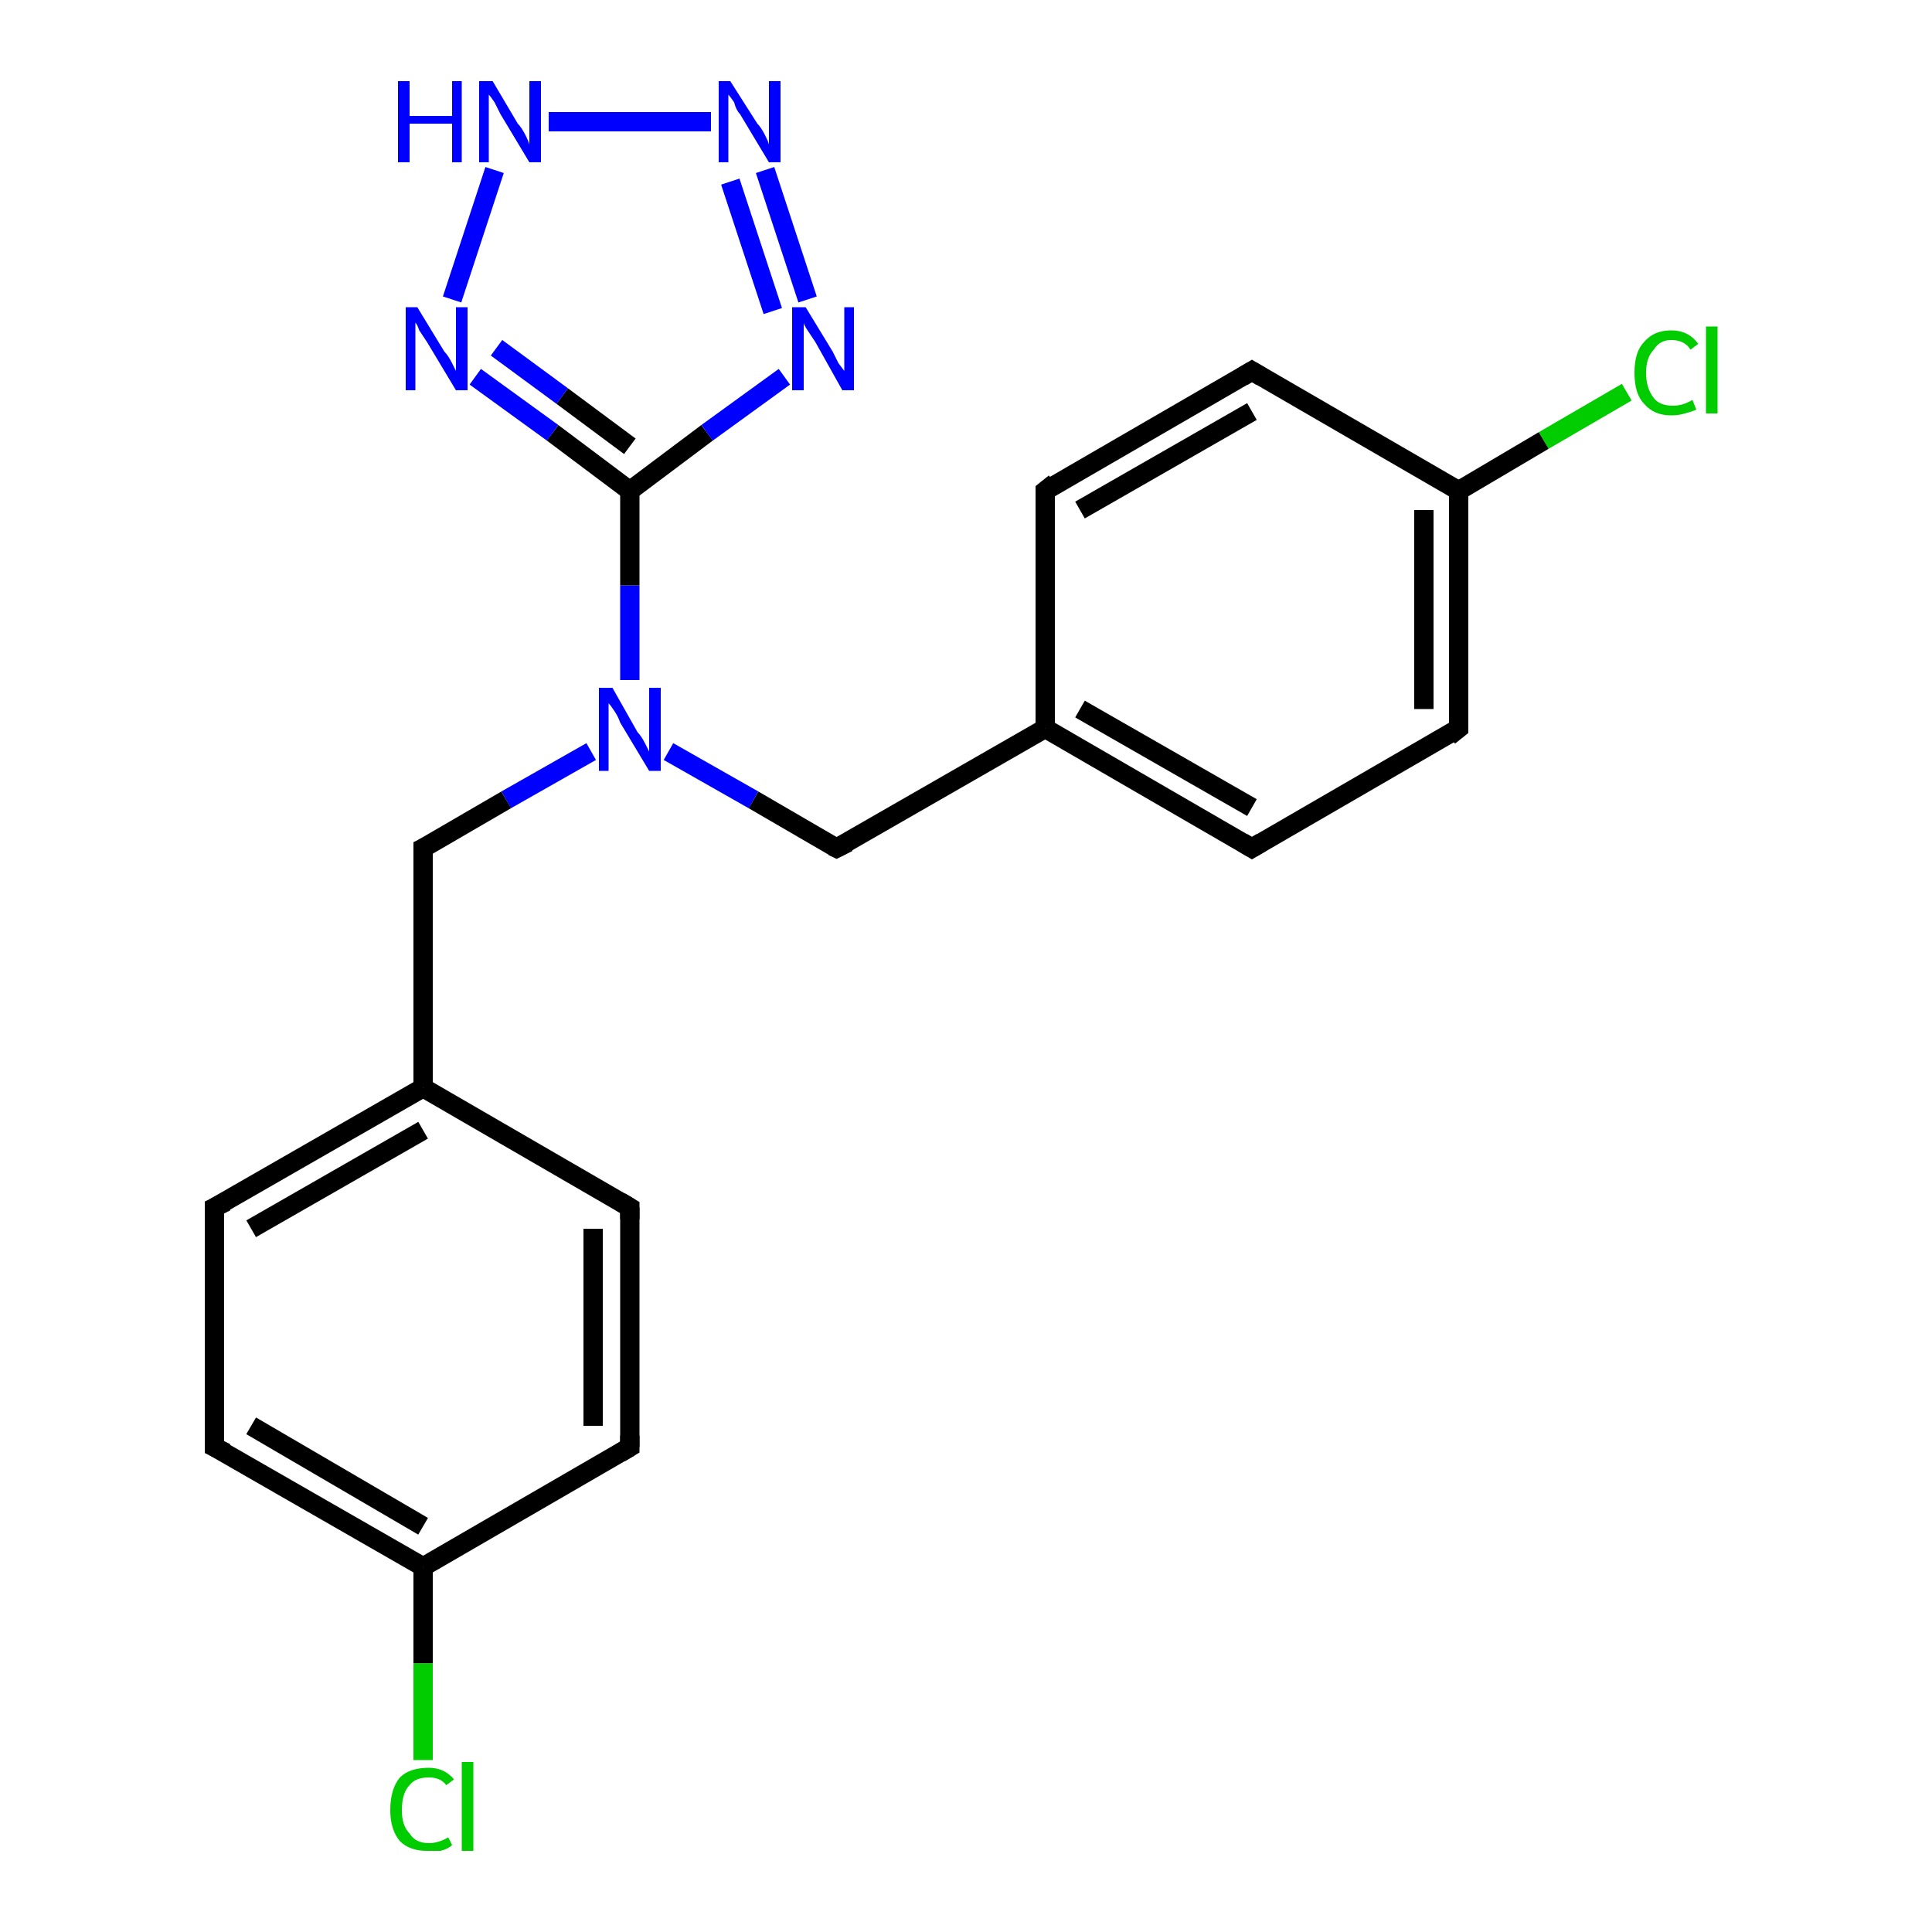 <?xml version='1.0' encoding='iso-8859-1'?>
<svg version='1.1' baseProfile='full'
              xmlns='http://www.w3.org/2000/svg'
                      xmlns:rdkit='http://www.rdkit.org/xml'
                      xmlns:xlink='http://www.w3.org/1999/xlink'
                  xml:space='preserve'
width='100px' height='100px' viewBox='0 0 100 100'>
<!-- END OF HEADER -->
<rect style='opacity:1.0;fill:#FFFFFF;stroke:none' width='100.0' height='100.0' x='0.0' y='0.0'> </rect>
<path class='bond-0 atom-0 atom-1' d='M 84.2,20.3 L 79.9,22.8' style='fill:none;fill-rule:evenodd;stroke:#00CC00;stroke-width:1.0px;stroke-linecap:butt;stroke-linejoin:miter;stroke-opacity:1' />
<path class='bond-0 atom-0 atom-1' d='M 79.9,22.8 L 75.5,25.4' style='fill:none;fill-rule:evenodd;stroke:#000000;stroke-width:1.0px;stroke-linecap:butt;stroke-linejoin:miter;stroke-opacity:1' />
<path class='bond-1 atom-1 atom-2' d='M 75.5,25.4 L 75.5,37.7' style='fill:none;fill-rule:evenodd;stroke:#000000;stroke-width:1.0px;stroke-linecap:butt;stroke-linejoin:miter;stroke-opacity:1' />
<path class='bond-1 atom-1 atom-2' d='M 73.7,26.4 L 73.7,36.7' style='fill:none;fill-rule:evenodd;stroke:#000000;stroke-width:1.0px;stroke-linecap:butt;stroke-linejoin:miter;stroke-opacity:1' />
<path class='bond-2 atom-1 atom-4' d='M 75.5,25.4 L 64.8,19.2' style='fill:none;fill-rule:evenodd;stroke:#000000;stroke-width:1.0px;stroke-linecap:butt;stroke-linejoin:miter;stroke-opacity:1' />
<path class='bond-3 atom-2 atom-3' d='M 75.5,37.7 L 64.8,43.9' style='fill:none;fill-rule:evenodd;stroke:#000000;stroke-width:1.0px;stroke-linecap:butt;stroke-linejoin:miter;stroke-opacity:1' />
<path class='bond-4 atom-3 atom-6' d='M 64.8,43.9 L 54.1,37.7' style='fill:none;fill-rule:evenodd;stroke:#000000;stroke-width:1.0px;stroke-linecap:butt;stroke-linejoin:miter;stroke-opacity:1' />
<path class='bond-4 atom-3 atom-6' d='M 64.8,41.8 L 55.9,36.7' style='fill:none;fill-rule:evenodd;stroke:#000000;stroke-width:1.0px;stroke-linecap:butt;stroke-linejoin:miter;stroke-opacity:1' />
<path class='bond-5 atom-4 atom-5' d='M 64.8,19.2 L 54.1,25.4' style='fill:none;fill-rule:evenodd;stroke:#000000;stroke-width:1.0px;stroke-linecap:butt;stroke-linejoin:miter;stroke-opacity:1' />
<path class='bond-5 atom-4 atom-5' d='M 64.8,21.3 L 55.9,26.4' style='fill:none;fill-rule:evenodd;stroke:#000000;stroke-width:1.0px;stroke-linecap:butt;stroke-linejoin:miter;stroke-opacity:1' />
<path class='bond-6 atom-5 atom-6' d='M 54.1,25.4 L 54.1,37.7' style='fill:none;fill-rule:evenodd;stroke:#000000;stroke-width:1.0px;stroke-linecap:butt;stroke-linejoin:miter;stroke-opacity:1' />
<path class='bond-7 atom-6 atom-7' d='M 54.1,37.7 L 43.3,43.9' style='fill:none;fill-rule:evenodd;stroke:#000000;stroke-width:1.0px;stroke-linecap:butt;stroke-linejoin:miter;stroke-opacity:1' />
<path class='bond-8 atom-7 atom-8' d='M 43.3,43.9 L 39.0,41.4' style='fill:none;fill-rule:evenodd;stroke:#000000;stroke-width:1.0px;stroke-linecap:butt;stroke-linejoin:miter;stroke-opacity:1' />
<path class='bond-8 atom-7 atom-8' d='M 39.0,41.4 L 34.6,38.9' style='fill:none;fill-rule:evenodd;stroke:#0000FF;stroke-width:1.0px;stroke-linecap:butt;stroke-linejoin:miter;stroke-opacity:1' />
<path class='bond-9 atom-8 atom-9' d='M 32.6,35.2 L 32.6,30.3' style='fill:none;fill-rule:evenodd;stroke:#0000FF;stroke-width:1.0px;stroke-linecap:butt;stroke-linejoin:miter;stroke-opacity:1' />
<path class='bond-9 atom-8 atom-9' d='M 32.6,30.3 L 32.6,25.4' style='fill:none;fill-rule:evenodd;stroke:#000000;stroke-width:1.0px;stroke-linecap:butt;stroke-linejoin:miter;stroke-opacity:1' />
<path class='bond-10 atom-8 atom-14' d='M 30.6,38.9 L 26.2,41.4' style='fill:none;fill-rule:evenodd;stroke:#0000FF;stroke-width:1.0px;stroke-linecap:butt;stroke-linejoin:miter;stroke-opacity:1' />
<path class='bond-10 atom-8 atom-14' d='M 26.2,41.4 L 21.9,43.9' style='fill:none;fill-rule:evenodd;stroke:#000000;stroke-width:1.0px;stroke-linecap:butt;stroke-linejoin:miter;stroke-opacity:1' />
<path class='bond-11 atom-9 atom-10' d='M 32.6,25.4 L 28.6,22.4' style='fill:none;fill-rule:evenodd;stroke:#000000;stroke-width:1.0px;stroke-linecap:butt;stroke-linejoin:miter;stroke-opacity:1' />
<path class='bond-11 atom-9 atom-10' d='M 28.6,22.4 L 24.6,19.5' style='fill:none;fill-rule:evenodd;stroke:#0000FF;stroke-width:1.0px;stroke-linecap:butt;stroke-linejoin:miter;stroke-opacity:1' />
<path class='bond-11 atom-9 atom-10' d='M 32.6,23.1 L 29.1,20.5' style='fill:none;fill-rule:evenodd;stroke:#000000;stroke-width:1.0px;stroke-linecap:butt;stroke-linejoin:miter;stroke-opacity:1' />
<path class='bond-11 atom-9 atom-10' d='M 29.1,20.5 L 25.7,18.0' style='fill:none;fill-rule:evenodd;stroke:#0000FF;stroke-width:1.0px;stroke-linecap:butt;stroke-linejoin:miter;stroke-opacity:1' />
<path class='bond-12 atom-9 atom-13' d='M 32.6,25.4 L 36.6,22.4' style='fill:none;fill-rule:evenodd;stroke:#000000;stroke-width:1.0px;stroke-linecap:butt;stroke-linejoin:miter;stroke-opacity:1' />
<path class='bond-12 atom-9 atom-13' d='M 36.6,22.4 L 40.6,19.5' style='fill:none;fill-rule:evenodd;stroke:#0000FF;stroke-width:1.0px;stroke-linecap:butt;stroke-linejoin:miter;stroke-opacity:1' />
<path class='bond-13 atom-10 atom-11' d='M 23.4,15.5 L 25.6,8.8' style='fill:none;fill-rule:evenodd;stroke:#0000FF;stroke-width:1.0px;stroke-linecap:butt;stroke-linejoin:miter;stroke-opacity:1' />
<path class='bond-14 atom-11 atom-12' d='M 28.4,6.3 L 36.8,6.3' style='fill:none;fill-rule:evenodd;stroke:#0000FF;stroke-width:1.0px;stroke-linecap:butt;stroke-linejoin:miter;stroke-opacity:1' />
<path class='bond-15 atom-12 atom-13' d='M 39.6,8.8 L 41.8,15.5' style='fill:none;fill-rule:evenodd;stroke:#0000FF;stroke-width:1.0px;stroke-linecap:butt;stroke-linejoin:miter;stroke-opacity:1' />
<path class='bond-15 atom-12 atom-13' d='M 37.8,9.4 L 40.0,16.1' style='fill:none;fill-rule:evenodd;stroke:#0000FF;stroke-width:1.0px;stroke-linecap:butt;stroke-linejoin:miter;stroke-opacity:1' />
<path class='bond-16 atom-14 atom-15' d='M 21.9,43.9 L 21.9,56.3' style='fill:none;fill-rule:evenodd;stroke:#000000;stroke-width:1.0px;stroke-linecap:butt;stroke-linejoin:miter;stroke-opacity:1' />
<path class='bond-17 atom-15 atom-16' d='M 21.9,56.3 L 11.1,62.5' style='fill:none;fill-rule:evenodd;stroke:#000000;stroke-width:1.0px;stroke-linecap:butt;stroke-linejoin:miter;stroke-opacity:1' />
<path class='bond-17 atom-15 atom-16' d='M 21.9,58.5 L 13.0,63.6' style='fill:none;fill-rule:evenodd;stroke:#000000;stroke-width:1.0px;stroke-linecap:butt;stroke-linejoin:miter;stroke-opacity:1' />
<path class='bond-18 atom-15 atom-21' d='M 21.9,56.3 L 32.6,62.5' style='fill:none;fill-rule:evenodd;stroke:#000000;stroke-width:1.0px;stroke-linecap:butt;stroke-linejoin:miter;stroke-opacity:1' />
<path class='bond-19 atom-16 atom-17' d='M 11.1,62.5 L 11.1,74.9' style='fill:none;fill-rule:evenodd;stroke:#000000;stroke-width:1.0px;stroke-linecap:butt;stroke-linejoin:miter;stroke-opacity:1' />
<path class='bond-20 atom-17 atom-18' d='M 11.1,74.9 L 21.9,81.1' style='fill:none;fill-rule:evenodd;stroke:#000000;stroke-width:1.0px;stroke-linecap:butt;stroke-linejoin:miter;stroke-opacity:1' />
<path class='bond-20 atom-17 atom-18' d='M 13.0,73.8 L 21.9,79.0' style='fill:none;fill-rule:evenodd;stroke:#000000;stroke-width:1.0px;stroke-linecap:butt;stroke-linejoin:miter;stroke-opacity:1' />
<path class='bond-21 atom-18 atom-19' d='M 21.9,81.1 L 21.9,86.1' style='fill:none;fill-rule:evenodd;stroke:#000000;stroke-width:1.0px;stroke-linecap:butt;stroke-linejoin:miter;stroke-opacity:1' />
<path class='bond-21 atom-18 atom-19' d='M 21.9,86.1 L 21.9,91.1' style='fill:none;fill-rule:evenodd;stroke:#00CC00;stroke-width:1.0px;stroke-linecap:butt;stroke-linejoin:miter;stroke-opacity:1' />
<path class='bond-22 atom-18 atom-20' d='M 21.9,81.1 L 32.6,74.9' style='fill:none;fill-rule:evenodd;stroke:#000000;stroke-width:1.0px;stroke-linecap:butt;stroke-linejoin:miter;stroke-opacity:1' />
<path class='bond-23 atom-20 atom-21' d='M 32.6,74.9 L 32.6,62.5' style='fill:none;fill-rule:evenodd;stroke:#000000;stroke-width:1.0px;stroke-linecap:butt;stroke-linejoin:miter;stroke-opacity:1' />
<path class='bond-23 atom-20 atom-21' d='M 30.7,73.8 L 30.7,63.6' style='fill:none;fill-rule:evenodd;stroke:#000000;stroke-width:1.0px;stroke-linecap:butt;stroke-linejoin:miter;stroke-opacity:1' />
<path d='M 75.5,37.1 L 75.5,37.7 L 75.0,38.1' style='fill:none;stroke:#000000;stroke-width:1.0px;stroke-linecap:butt;stroke-linejoin:miter;stroke-opacity:1;' />
<path d='M 65.3,43.6 L 64.8,43.9 L 64.3,43.6' style='fill:none;stroke:#000000;stroke-width:1.0px;stroke-linecap:butt;stroke-linejoin:miter;stroke-opacity:1;' />
<path d='M 65.3,19.5 L 64.8,19.2 L 64.3,19.5' style='fill:none;stroke:#000000;stroke-width:1.0px;stroke-linecap:butt;stroke-linejoin:miter;stroke-opacity:1;' />
<path d='M 54.6,25.0 L 54.1,25.4 L 54.1,26.0' style='fill:none;stroke:#000000;stroke-width:1.0px;stroke-linecap:butt;stroke-linejoin:miter;stroke-opacity:1;' />
<path d='M 43.9,43.6 L 43.3,43.9 L 43.1,43.8' style='fill:none;stroke:#000000;stroke-width:1.0px;stroke-linecap:butt;stroke-linejoin:miter;stroke-opacity:1;' />
<path d='M 22.1,43.8 L 21.9,43.9 L 21.9,44.6' style='fill:none;stroke:#000000;stroke-width:1.0px;stroke-linecap:butt;stroke-linejoin:miter;stroke-opacity:1;' />
<path d='M 11.7,62.2 L 11.1,62.5 L 11.1,63.1' style='fill:none;stroke:#000000;stroke-width:1.0px;stroke-linecap:butt;stroke-linejoin:miter;stroke-opacity:1;' />
<path d='M 11.1,74.3 L 11.1,74.9 L 11.7,75.2' style='fill:none;stroke:#000000;stroke-width:1.0px;stroke-linecap:butt;stroke-linejoin:miter;stroke-opacity:1;' />
<path d='M 32.1,75.2 L 32.6,74.9 L 32.6,74.3' style='fill:none;stroke:#000000;stroke-width:1.0px;stroke-linecap:butt;stroke-linejoin:miter;stroke-opacity:1;' />
<path d='M 32.1,62.2 L 32.6,62.5 L 32.6,63.1' style='fill:none;stroke:#000000;stroke-width:1.0px;stroke-linecap:butt;stroke-linejoin:miter;stroke-opacity:1;' />
<path class='atom-0' d='M 84.6 19.3
Q 84.6 18.2, 85.1 17.7
Q 85.6 17.1, 86.5 17.1
Q 87.4 17.1, 87.9 17.8
L 87.5 18.1
Q 87.2 17.6, 86.5 17.6
Q 85.9 17.6, 85.6 18.1
Q 85.2 18.5, 85.2 19.3
Q 85.2 20.1, 85.6 20.6
Q 85.9 21.0, 86.6 21.0
Q 87.1 21.0, 87.6 20.7
L 87.8 21.2
Q 87.6 21.3, 87.2 21.4
Q 86.9 21.5, 86.5 21.5
Q 85.6 21.5, 85.1 20.9
Q 84.6 20.4, 84.6 19.3
' fill='#00CC00'/>
<path class='atom-0' d='M 88.3 16.9
L 88.9 16.9
L 88.9 21.4
L 88.3 21.4
L 88.3 16.9
' fill='#00CC00'/>
<path class='atom-8' d='M 31.7 35.6
L 33.0 37.9
Q 33.2 38.1, 33.4 38.5
Q 33.6 38.9, 33.6 38.9
L 33.6 35.6
L 34.2 35.6
L 34.2 39.9
L 33.6 39.9
L 32.1 37.4
Q 32.0 37.1, 31.8 36.8
Q 31.6 36.5, 31.5 36.4
L 31.5 39.9
L 31.0 39.9
L 31.0 35.6
L 31.7 35.6
' fill='#0000FF'/>
<path class='atom-10' d='M 21.6 15.9
L 23.0 18.2
Q 23.2 18.4, 23.4 18.8
Q 23.6 19.2, 23.6 19.2
L 23.6 15.9
L 24.2 15.9
L 24.2 20.2
L 23.6 20.2
L 22.1 17.7
Q 21.9 17.4, 21.7 17.1
Q 21.6 16.8, 21.5 16.7
L 21.5 20.2
L 21.0 20.2
L 21.0 15.9
L 21.6 15.9
' fill='#0000FF'/>
<path class='atom-11' d='M 20.6 4.2
L 21.2 4.2
L 21.2 6.0
L 23.4 6.0
L 23.4 4.2
L 23.9 4.2
L 23.9 8.4
L 23.4 8.4
L 23.4 6.4
L 21.2 6.4
L 21.2 8.4
L 20.6 8.4
L 20.6 4.2
' fill='#0000FF'/>
<path class='atom-11' d='M 25.5 4.2
L 26.8 6.4
Q 27.0 6.6, 27.2 7.0
Q 27.4 7.4, 27.4 7.5
L 27.4 4.2
L 28.0 4.2
L 28.0 8.4
L 27.4 8.4
L 25.9 5.9
Q 25.8 5.7, 25.6 5.3
Q 25.4 5.0, 25.3 4.9
L 25.3 8.4
L 24.8 8.4
L 24.8 4.2
L 25.5 4.2
' fill='#0000FF'/>
<path class='atom-12' d='M 37.8 4.2
L 39.2 6.4
Q 39.4 6.6, 39.6 7.0
Q 39.8 7.4, 39.8 7.5
L 39.8 4.2
L 40.4 4.2
L 40.4 8.4
L 39.8 8.4
L 38.3 5.9
Q 38.1 5.7, 38.0 5.3
Q 37.8 5.0, 37.7 4.9
L 37.7 8.4
L 37.2 8.4
L 37.2 4.2
L 37.8 4.2
' fill='#0000FF'/>
<path class='atom-13' d='M 41.7 15.9
L 43.1 18.2
Q 43.2 18.4, 43.4 18.8
Q 43.7 19.2, 43.7 19.2
L 43.7 15.9
L 44.2 15.9
L 44.2 20.2
L 43.6 20.2
L 42.2 17.7
Q 42.0 17.4, 41.8 17.1
Q 41.6 16.8, 41.6 16.7
L 41.6 20.2
L 41.0 20.2
L 41.0 15.9
L 41.7 15.9
' fill='#0000FF'/>
<path class='atom-19' d='M 20.2 93.7
Q 20.2 92.6, 20.7 92.0
Q 21.2 91.5, 22.2 91.5
Q 23.0 91.5, 23.5 92.1
L 23.1 92.4
Q 22.8 92.0, 22.2 92.0
Q 21.5 92.0, 21.2 92.4
Q 20.8 92.8, 20.8 93.7
Q 20.8 94.5, 21.2 94.9
Q 21.5 95.4, 22.2 95.4
Q 22.7 95.4, 23.2 95.1
L 23.4 95.5
Q 23.2 95.7, 22.8 95.8
Q 22.5 95.8, 22.1 95.8
Q 21.2 95.8, 20.7 95.3
Q 20.2 94.7, 20.2 93.7
' fill='#00CC00'/>
<path class='atom-19' d='M 23.9 91.2
L 24.5 91.2
L 24.5 95.8
L 23.9 95.8
L 23.9 91.2
' fill='#00CC00'/>
</svg>
